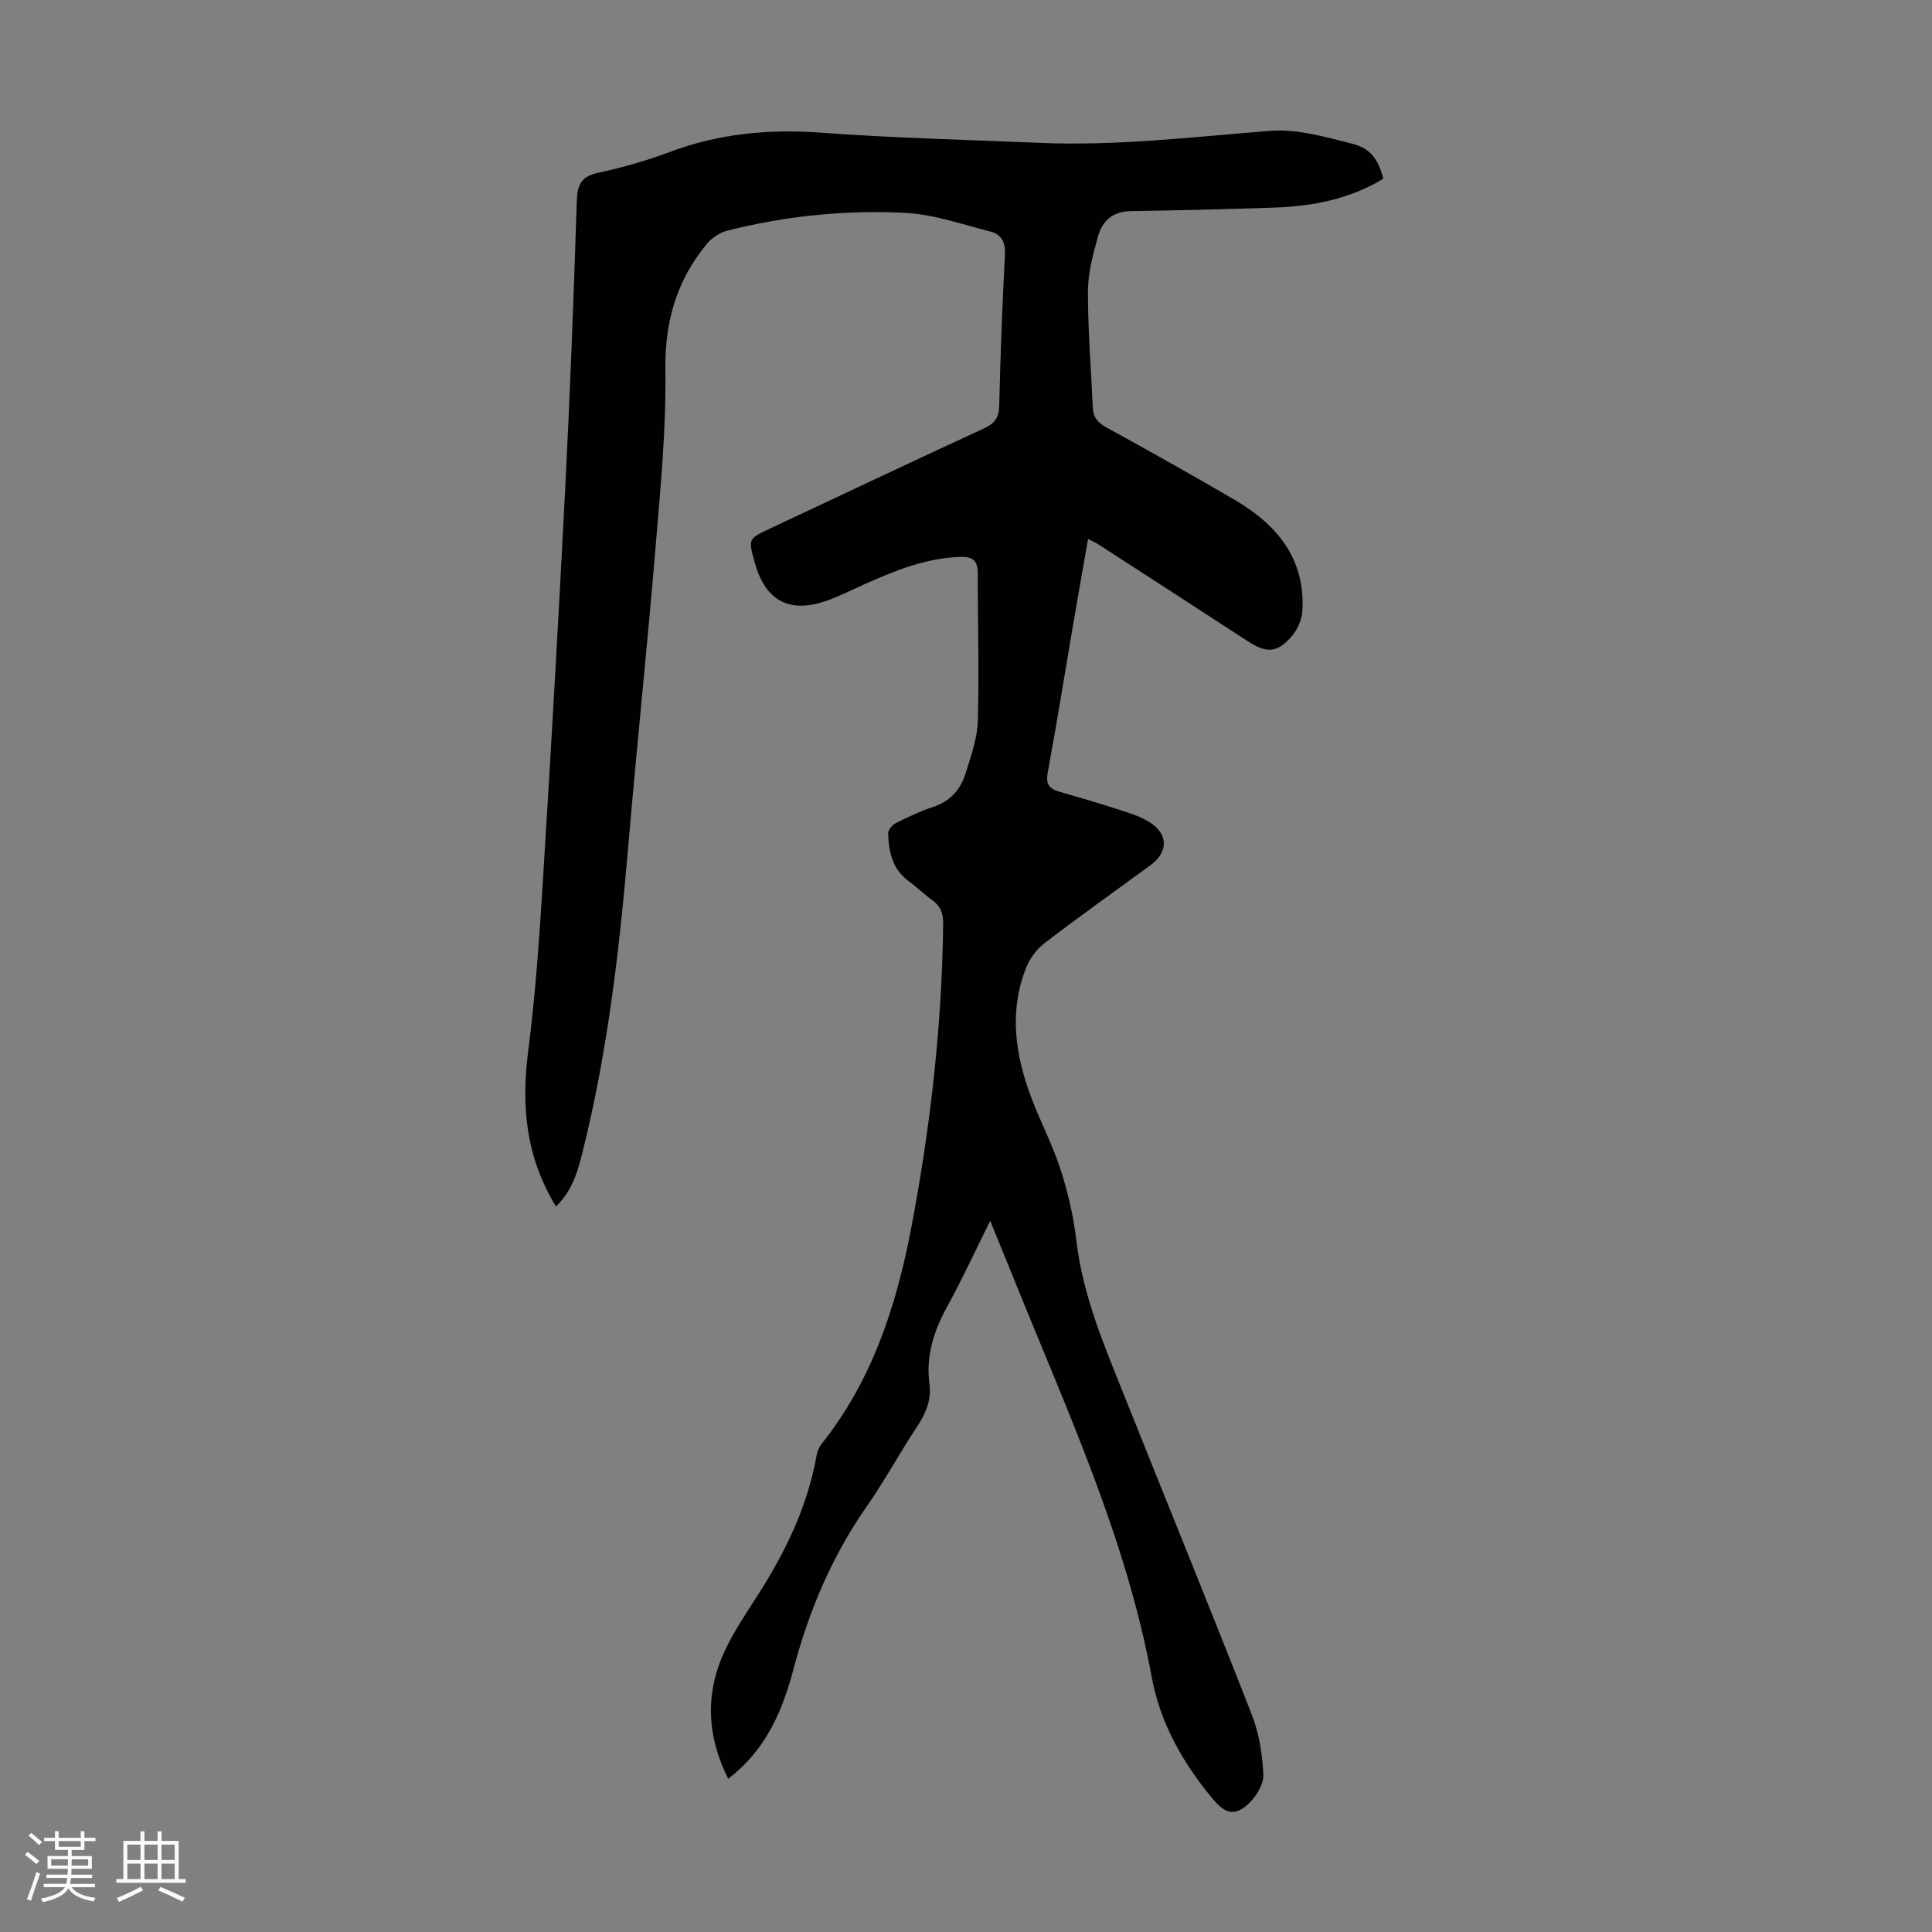 <svg enable-background="new 0 0 400 400" viewBox="0 0 400 400" xmlns="http://www.w3.org/2000/svg"><rect x="0" y="0" width="400" height="400" fill="#808080" stroke="none"/><path d="m5.17 384 .55-.58c.85.61 1.65 1.24 2.4 1.87l-.59.64c-.83-.73-1.62-1.38-2.36-1.93m1.22 9.53-.82-.34c.71-1.76 1.37-3.64 1.98-5.63.24.13.5.25.76.36-.6 1.67-1.24 3.54-1.92 5.61m-.5-13.5.57-.54c.56.44 1.31 1.06 2.26 1.87l-.64.64c-.68-.66-1.41-1.32-2.19-1.97m3.25.46h2.24v-1.36h.77v1.36h4.57v-1.36h.76v1.36h2.28v.69h-2.28v1.84h-2.64v1.26h4.18v2.64h-4.21c0 .45-.02.86-.05 1.21h4.32v.69h-4.38c-.04.34-.1.75-.19 1.22h5.15v.69h-4.82c.87 1.19 2.51 1.92 4.93 2.19-.17.31-.3.57-.37.76-2.77-.49-4.52-1.41-5.26-2.76-.56 1.26-2.3 2.23-5.24 2.9-.12-.24-.26-.48-.43-.72 2.73-.55 4.38-1.34 4.96-2.38h-4.38v-.69h4.65c.1-.38.17-.79.21-1.22h-4.32v-.69h4.4c.03-.34.05-.75.05-1.21h-4.2v-2.64h4.23v-1.26h-2.69v-1.84h-2.24zm1.46 4.46v1.29h3.45c.01-.4.02-.57.01-.53v-.32-.45h-3.46zm1.55-2.59h4.57v-1.19h-4.57zm6.11 2.59h-3.42v.77c-.01.19-.01.37-.02.53h3.44z" fill="#fafafc"/><path d="m32.63 379.16h.82v1.98h3.54v7.89h1.46v.78h-14.37v-.78h1.46v-7.89h3.54v-1.98h.82v1.98h2.73zm-3.49 11.48.5.73c-1.61.82-3.28 1.63-5 2.41-.13-.27-.28-.55-.44-.82 1.75-.72 3.4-1.49 4.94-2.32m-2.78-5.55h2.73v-3.18h-2.73zm0 3.95h2.73v-3.2h-2.73zm3.54-3.95h2.73v-3.18h-2.73zm0 3.95h2.73v-3.2h-2.73zm7.89 4.68c-1.84-.92-3.51-1.7-5.02-2.32l.45-.73c1.89.8 3.57 1.55 5.04 2.23zm-1.62-11.81h-2.73v3.18h2.73zm-2.73 7.13h2.73v-3.2h-2.73z" fill="#fafafc"/><path d="m115.11 249.79c-6.28-10.31-7.21-20.86-5.76-32.13 1.57-12.18 2.38-24.48 3.14-36.75 1.65-26.58 3.17-53.16 4.53-79.75 1.01-19.78 1.76-39.57 2.39-59.37.11-3.38.77-5.23 4.39-6.01 5.01-1.08 10-2.49 14.8-4.29 10.24-3.85 20.67-4.83 31.56-4.01 14.94 1.11 29.93 1.44 44.9 2.09 16.04.7 31.93-1.22 47.88-2.48 5.58-.44 11.46 1.25 17.02 2.67 3.94 1 5.41 3.33 6.44 7.24-6.92 4.21-14.62 5.71-22.61 5.98-9.93.34-19.87.57-29.81.74-3.61.06-5.75 2.05-6.62 5.14-1.05 3.73-2.1 7.63-2.11 11.46-.02 8.04.65 16.09 1.01 24.13.09 2 1.08 3.1 2.84 4.06 8.91 4.9 17.79 9.87 26.57 15.01 8.74 5.12 14.63 12.19 13.97 23-.11 1.82-1.04 3.91-2.26 5.29-3.04 3.45-5.21 3.44-9.08.92-10.3-6.72-20.64-13.39-30.97-20.07-.54-.35-1.13-.6-2.06-1.08-1.06 6.08-2.09 11.88-3.08 17.69-1.75 10.25-3.4 20.52-5.28 30.74-.42 2.31.3 3.29 2.35 3.88 3.97 1.14 7.94 2.3 11.87 3.57 2.32.76 4.76 1.45 6.8 2.72 4.01 2.49 3.99 6.22.24 8.97-7.32 5.35-14.71 10.6-21.9 16.11-1.66 1.27-3.1 3.23-3.86 5.18-3.55 9.05-2.2 18.04 1.12 26.84 1.89 5.01 4.42 9.8 6.06 14.89 1.53 4.74 2.68 9.7 3.25 14.64 1.36 11.63 5.95 22.18 10.21 32.85 8.7 21.79 17.58 43.51 26.13 65.36 1.51 3.86 2.18 8.2 2.38 12.36.09 1.98-1.42 4.5-2.96 5.97-2.88 2.73-4.87 2.24-7.42-.8-6.23-7.41-10.98-15.85-12.71-25.23-5.26-28.64-17.36-54.83-28.14-81.51-1.67-4.14-3.37-8.26-5.32-13.05-3.13 6.29-5.81 12.12-8.89 17.73-2.77 5.04-4.45 10.19-3.69 15.97.43 3.29-.67 6.03-2.47 8.76-3.64 5.5-6.78 11.34-10.56 16.74-7.2 10.32-11.96 21.65-15.15 33.74-2.14 8.11-5.36 15.66-11.94 21.32-.41.35-.83.68-1.54 1.26-4.48-8.93-4.81-17.75-.68-26.56 1.84-3.92 4.3-7.57 6.65-11.23 5.79-9.01 10.44-18.48 12.32-29.14.15-.84.51-1.74 1.04-2.4 10.48-13.15 15.49-28.59 18.57-44.77 3.96-20.81 6.36-41.79 6.6-63 .02-2.14-.56-3.59-2.27-4.82-1.72-1.24-3.25-2.75-4.96-4.01-3.33-2.47-4.03-6.05-4.16-9.8-.02-.7.84-1.74 1.55-2.1 2.49-1.26 5.03-2.5 7.67-3.35 3.55-1.14 5.73-3.54 6.77-6.86 1.13-3.6 2.47-7.32 2.58-11.03.3-10.17-.03-20.36-.01-30.54.01-2.66-1.13-3.46-3.64-3.37-6.99.23-13.29 2.75-19.54 5.54-2.65 1.18-5.26 2.51-7.98 3.49-7.8 2.79-12.81.11-15.02-7.86-1.36-4.92-1.36-4.91 3.12-7.02 14.77-6.93 29.52-13.92 44.34-20.75 2.22-1.02 3.11-2.22 3.16-4.72.24-10.4.64-20.81 1.18-31.2.13-2.54-.65-4.24-2.97-4.83-5.82-1.47-11.64-3.55-17.55-3.87-12.42-.66-24.81.62-36.93 3.66-1.58.4-3.24 1.51-4.29 2.78-6.22 7.55-8.71 16.08-8.56 26.06.18 12.15-1 24.34-2.01 36.48-1.73 20.74-3.91 41.43-5.68 62.17-1.82 21.31-4.25 42.51-9.46 63.3-.98 3.94-2.09 7.94-5.5 11.26z" fill="#010101"/></svg>